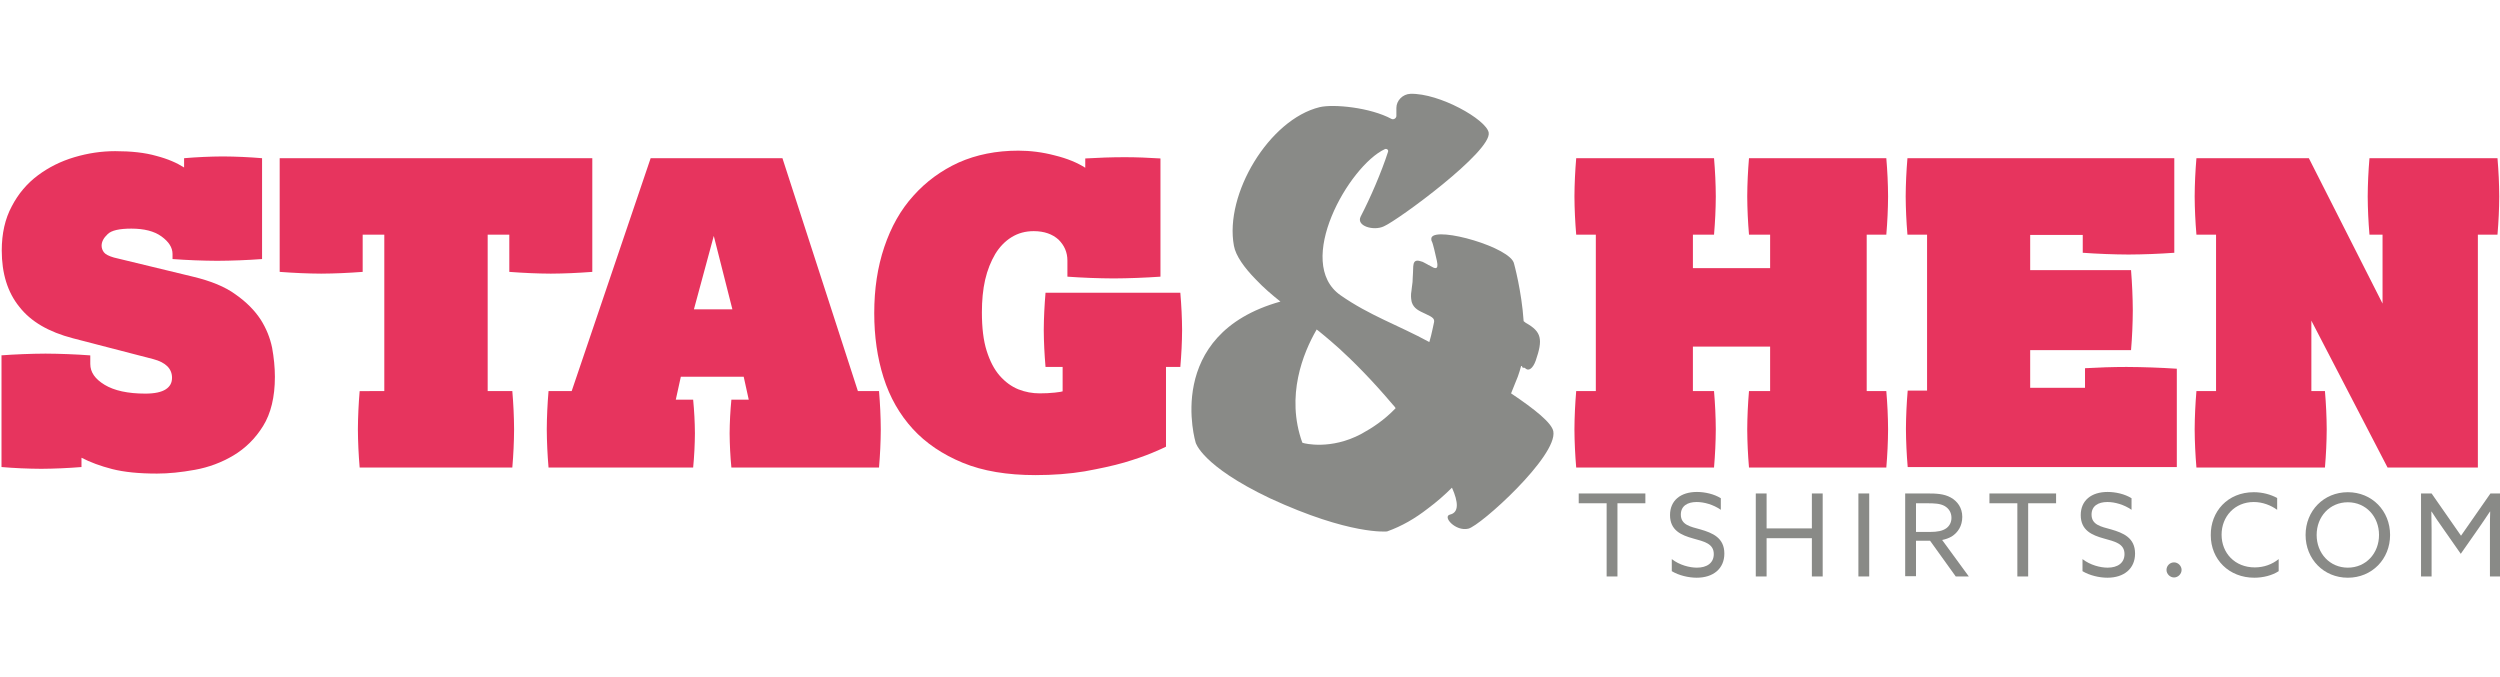 <?xml version="1.0" encoding="utf-8"?>
<!-- Generator: Adobe Illustrator 21.0.0, SVG Export Plug-In . SVG Version: 6.00 Build 0)  -->
<svg version="1.1" id="Layer_1" xmlns="http://www.w3.org/2000/svg" xmlns:xlink="http://www.w3.org/1999/xlink" x="0px" y="0px"
	 viewBox="0 0 994 269" style="enable-background:new 0 0 994 269;" xml:space="preserve">
<style type="text/css">
	.st0{fill:#E7345E;}
	.st1{fill:#898A87;}
	.st2{fill:none;}
</style>
<g>
	<g>
		<g>
			<path class="st0" d="M0.3,141.3c2.9-0.2,5.9-0.4,8.9-0.5c3-0.1,5.9-0.2,8.9-0.2c2.9,0,5.9,0.1,8.9,0.2c3,0.1,6,0.3,8.9,0.5v3.4
				c0,3.3,1.9,6,5.7,8.3c3.8,2.3,9.2,3.5,16.2,3.5c3.7,0,6.4-0.6,8.1-1.7c1.7-1.1,2.5-2.6,2.5-4.6c0-3.6-2.5-6.1-7.4-7.4l-32-8.3
				c-9.6-2.5-16.7-6.6-21.3-12.5c-4.7-5.8-7-13.3-7-22.4c0-6.7,1.3-12.6,4-17.6c2.6-5,6.1-9.1,10.4-12.3c4.3-3.2,9.1-5.6,14.5-7.2
				c5.4-1.6,10.8-2.4,16.2-2.4c6.4,0,11.9,0.6,16.4,1.9c4.6,1.2,8.2,2.8,11,4.6v-3.7c2.6-0.2,5.1-0.4,7.7-0.5
				c2.5-0.1,5.1-0.2,7.7-0.2c2.6,0,5.2,0.1,7.8,0.2c2.6,0.1,5.2,0.3,7.8,0.5v40.1c-2.9,0.2-5.9,0.4-8.9,0.5c-3,0.1-6,0.2-8.9,0.2
				c-2.9,0-5.9-0.1-8.9-0.2c-3-0.1-5.9-0.3-8.9-0.5v-2c0-2.6-1.5-4.9-4.4-7c-2.9-2.1-6.9-3.1-12-3.1c-4.7,0-7.9,0.7-9.4,2.2
				c-1.6,1.5-2.4,3-2.4,4.6c0,0.9,0.3,1.8,0.9,2.6c0.6,0.8,1.9,1.5,4,2.1l31.4,7.6c7.1,1.7,12.8,4,17,7.1c4.3,3,7.6,6.4,9.9,9.9
				c2.3,3.6,3.8,7.4,4.6,11.3c0.7,3.9,1.1,7.8,1.1,11.5c0,8.1-1.6,14.6-4.7,19.6c-3.1,5-7.1,8.9-11.8,11.7
				c-4.7,2.8-9.8,4.7-15.3,5.7c-5.5,1-10.5,1.5-15.1,1.5c-7.2,0-13.1-0.6-17.8-1.8c-4.7-1.2-8.7-2.7-12.2-4.5v3.7
				c-2.7,0.2-5.4,0.4-8.1,0.5c-2.7,0.1-5.3,0.2-7.9,0.2c-2.7,0-5.4-0.1-8-0.2c-2.6-0.1-5.3-0.3-7.8-0.5V141.3z"/>
			<path class="st0" d="M152.8,155.5V93.3h-8.6v14.8c-2.9,0.2-5.7,0.4-8.4,0.5c-2.7,0.1-5.4,0.2-8.1,0.2c-2.7,0-5.4-0.1-8.1-0.2
				c-2.7-0.1-5.5-0.3-8.4-0.5V62.9h124.3v45.2c-2.9,0.2-5.7,0.4-8.4,0.5c-2.7,0.1-5.4,0.2-8.1,0.2c-2.7,0-5.4-0.1-8.1-0.2
				c-2.7-0.1-5.5-0.3-8.4-0.5V93.3h-8.6v62.2h9.8c0.2,2.6,0.4,5.1,0.5,7.6c0.1,2.5,0.2,5,0.2,7.6c0,2.6-0.1,5.1-0.2,7.6
				c-0.1,2.5-0.3,5-0.5,7.6H143c-0.2-2.6-0.4-5.1-0.5-7.6c-0.1-2.5-0.2-5-0.2-7.6c0-2.6,0.1-5.1,0.2-7.6c0.1-2.5,0.3-5,0.5-7.6
				H152.8z"/>
			<path class="st0" d="M227.3,155.5l31.4-92.6h52.4l30,92.6h8.4c0.2,2.6,0.4,5.1,0.5,7.6c0.1,2.5,0.2,5,0.2,7.6
				c0,2.6-0.1,5.1-0.2,7.6c-0.1,2.5-0.3,5-0.5,7.6h-58.7c-0.2-2.2-0.4-4.5-0.5-6.8c-0.1-2.3-0.2-4.6-0.2-6.8c0-2.2,0.1-4.5,0.2-6.7
				c0.1-2.2,0.3-4.4,0.5-6.7h6.9l-2-9.1h-25l-2,9.1h6.9c0.2,2.3,0.4,4.5,0.5,6.7c0.1,2.2,0.2,4.4,0.2,6.7c0,2.3-0.1,4.5-0.2,6.8
				c-0.1,2.3-0.3,4.6-0.5,6.8h-57.5c-0.2-2.6-0.4-5.1-0.5-7.6c-0.1-2.5-0.2-5-0.2-7.6c0-2.6,0.1-5.1,0.2-7.6c0.1-2.5,0.3-5,0.5-7.6
				H227.3z M291.2,123l-7.4-29.2l-7.9,29.2H291.2z"/>
			<path class="st0" d="M422.6,145.9h-6.9c-0.2-2.6-0.4-5.1-0.5-7.4c-0.1-2.4-0.2-4.8-0.2-7.3c0-2.5,0.1-4.9,0.2-7.3
				c0.1-2.4,0.3-4.9,0.5-7.5h53.6c0.2,2.6,0.4,5.1,0.5,7.5c0.1,2.4,0.2,4.9,0.2,7.3c0,2.5-0.1,4.9-0.2,7.3c-0.1,2.4-0.3,4.8-0.5,7.4
				h-5.7v31.7c-0.9,0.5-2.8,1.3-5.6,2.5c-2.9,1.2-6.6,2.5-11,3.8c-4.5,1.3-9.7,2.4-15.7,3.5c-6,1-12.5,1.5-19.6,1.5
				c-11.2,0-20.9-1.6-28.9-4.9c-8-3.3-14.7-7.8-19.9-13.5c-5.2-5.7-9.1-12.5-11.6-20.4c-2.5-7.9-3.7-16.4-3.7-25.6
				c0-9.6,1.3-18.3,4-26.3c2.7-8,6.5-14.8,11.6-20.4c5-5.6,11-10,18-13.2c7-3.1,14.9-4.7,23.7-4.7c4.7,0,9.6,0.6,14.5,1.9
				c4.9,1.2,9,2.9,12.1,4.9v-3.7c5.2-0.3,10.4-0.5,15.7-0.5c4.7,0,9.4,0.2,14.2,0.5v47c-3.1,0.2-6.3,0.4-9.4,0.5
				c-3.1,0.1-6.2,0.2-9.2,0.2c-3.1,0-6.2-0.1-9.3-0.2c-3-0.1-6.1-0.3-9.1-0.5v-6.4c0-3.3-1.2-6-3.5-8.3c-2.4-2.2-5.7-3.4-9.9-3.4
				c-3.3,0-6.2,0.8-8.8,2.4c-2.6,1.6-4.8,3.9-6.5,6.7c-1.7,2.9-3.1,6.3-4,10.2c-0.9,3.9-1.3,8.3-1.3,13c0,6.1,0.6,11.2,1.9,15.3
				c1.3,4.1,3,7.4,5.2,9.9c2.2,2.5,4.7,4.3,7.4,5.4c2.8,1.1,5.6,1.6,8.5,1.6c2.1,0,4.1-0.1,6-0.3c1.9-0.2,2.9-0.4,3.1-0.5V145.9z"/>
			<path class="st0" d="M634.5,155.5V93.3h-7.8c-0.2-2.6-0.4-5.1-0.5-7.6c-0.1-2.5-0.2-5-0.2-7.6c0-2.6,0.1-5.1,0.2-7.6
				c0.1-2.5,0.3-5,0.5-7.6h54.8c0.2,2.6,0.4,5.1,0.5,7.6c0.1,2.5,0.2,5,0.2,7.6c0,2.6-0.1,5.1-0.2,7.6c-0.1,2.5-0.3,5-0.5,7.6h-8.4
				v13.3h30.7V93.3h-8.4c-0.2-2.6-0.4-5.1-0.5-7.6c-0.1-2.5-0.2-5-0.2-7.6c0-2.6,0.1-5.1,0.2-7.6c0.1-2.5,0.3-5,0.5-7.6H750
				c0.2,2.6,0.4,5.1,0.5,7.6c0.1,2.5,0.2,5,0.2,7.6c0,2.6-0.1,5.1-0.2,7.6c-0.1,2.5-0.3,5-0.5,7.6h-7.8v62.2h7.8
				c0.2,2.6,0.4,5.1,0.5,7.6c0.1,2.5,0.2,5,0.2,7.6c0,2.6-0.1,5.1-0.2,7.6c-0.1,2.5-0.3,5-0.5,7.6h-54.6c-0.2-2.6-0.4-5.1-0.5-7.6
				c-0.1-2.5-0.2-5-0.2-7.6c0-2.6,0.1-5.1,0.2-7.6c0.1-2.5,0.3-5,0.5-7.6h8.4v-17.7h-30.7v17.7h8.4c0.2,2.6,0.4,5.1,0.5,7.6
				c0.1,2.5,0.2,5,0.2,7.6c0,2.6-0.1,5.1-0.2,7.6c-0.1,2.5-0.3,5-0.5,7.6h-54.8c-0.2-2.6-0.4-5.1-0.5-7.6c-0.1-2.5-0.2-5-0.2-7.6
				c0-2.6,0.1-5.1,0.2-7.6c0.1-2.5,0.3-5,0.5-7.6H634.5z"/>
			<path class="st0" d="M766.2,155.5V93.3h-7.8c-0.2-2.6-0.4-5.1-0.5-7.6c-0.1-2.5-0.2-5-0.2-7.6c0-2.6,0.1-5.1,0.2-7.6
				c0.1-2.5,0.3-5,0.5-7.6h106.1v37.6c-3,0.2-6.1,0.4-9.1,0.5c-3,0.1-6.1,0.2-9.1,0.2s-6.1-0.1-9.1-0.2c-3-0.1-6.1-0.3-9.1-0.5v-7.1
				h-20.9v14h40.1c0.2,2.7,0.4,5.4,0.5,8.1c0.1,2.7,0.2,5.3,0.2,7.9c0,2.7-0.1,5.4-0.2,8c-0.1,2.6-0.3,5.3-0.5,7.8h-40.1v15H829
				v-7.8c5.4-0.3,10.9-0.5,16.5-0.5c3.4,0,6.7,0.1,10,0.2c3.3,0.1,6.7,0.3,10,0.5v39.1H758.5c-0.2-2.6-0.4-5.1-0.5-7.6
				c-0.1-2.5-0.2-5-0.2-7.6c0-2.6,0.1-5.1,0.2-7.6c0.1-2.5,0.3-5,0.5-7.6H766.2z"/>
			<path class="st0" d="M881.1,155.5V93.3h-7.8c-0.2-2.6-0.4-5.1-0.5-7.6c-0.1-2.5-0.2-5-0.2-7.6c0-2.6,0.1-5.1,0.2-7.6
				c0.1-2.5,0.3-5,0.5-7.6H918l29.3,57.8V93.3h-5.2c-0.2-2.6-0.4-5.1-0.5-7.6c-0.1-2.5-0.2-5-0.2-7.6c0-2.6,0.1-5.1,0.2-7.6
				c0.1-2.5,0.3-5,0.5-7.6H993c0.2,2.6,0.4,5.1,0.5,7.6c0.1,2.5,0.2,5,0.2,7.6c0,2.6-0.1,5.1-0.2,7.6c-0.1,2.5-0.3,5-0.5,7.6h-7.8
				v92.6h-35.9L919,127.5v28h5.4c0.2,2.6,0.4,5.1,0.5,7.6c0.1,2.5,0.2,5,0.2,7.6c0,2.6-0.1,5.1-0.2,7.6c-0.1,2.5-0.3,5-0.5,7.6
				h-51.1c-0.2-2.6-0.4-5.1-0.5-7.6c-0.1-2.5-0.2-5-0.2-7.6c0-2.6,0.1-5.1,0.2-7.6c0.1-2.5,0.3-5,0.5-7.6H881.1z"/>
		</g>
		<g>
			<path class="st1" d="M638.8,200.1h-11.1v-3.9h26.5v3.9h-11.1v29.1h-4.3V200.1z"/>
			<path class="st1" d="M664.7,222.3c3.1,2.4,7.1,3.4,10,3.4c3.9,0,6.7-1.8,6.7-5.4c0-4.2-3.9-5-8.2-6.2c-4.7-1.3-9.2-3.2-9.2-9.3
				c0-5.8,4.2-9.2,10.7-9.2c3.1,0,6.8,0.8,9.5,2.5v4.6c-3-2.1-6.7-3.1-9.6-3.1c-3.7,0-6.3,1.6-6.3,5c0,4.1,3.8,4.8,7.8,5.9
				c4.8,1.4,9.5,3.3,9.5,9.6c0,6-4.4,9.6-11,9.6c-3.2,0-7.1-0.9-9.9-2.6V222.3z"/>
			<path class="st1" d="M698.1,196.2h4.3v13.9h18v-13.9h4.3v33h-4.3V214h-18v15.2h-4.3V196.2z"/>
			<path class="st1" d="M738.9,196.2h4.3v33h-4.3V196.2z"/>
			<path class="st1" d="M757.5,196.2h8.9c3.3,0,6.5,0.1,9.2,1.6c2.7,1.5,4.6,4.1,4.6,7.7c0,3.6-1.7,6.2-4.2,7.8
				c-1.2,0.7-2.4,1.1-3.8,1.4l10.6,14.5h-5.2L767.4,215h-5.6v14.1h-4.3V196.2z M767.4,211.5c2.9,0,5-0.4,6.5-1.5
				c1.2-0.9,2-2.3,2-4.1c0-2.1-1-3.7-2.7-4.7c-1.8-1-3.9-1.1-7.1-1.1h-4.3v11.4H767.4z"/>
			<path class="st1" d="M802.1,200.1H791v-3.9h26.5v3.9h-11.1v29.1h-4.3V200.1z"/>
			<path class="st1" d="M828,222.3c3.1,2.4,7.1,3.4,10,3.4c3.9,0,6.7-1.8,6.7-5.4c0-4.2-3.9-5-8.2-6.2c-4.7-1.3-9.2-3.2-9.2-9.3
				c0-5.8,4.2-9.2,10.7-9.2c3.1,0,6.8,0.8,9.5,2.5v4.6c-3-2.1-6.7-3.1-9.6-3.1c-3.7,0-6.3,1.6-6.3,5c0,4.1,3.8,4.8,7.8,5.9
				c4.8,1.4,9.5,3.3,9.5,9.6c0,6-4.4,9.6-11,9.6c-3.2,0-7.1-0.9-9.9-2.6V222.3z"/>
			<path class="st1" d="M864.4,223.6c1.6,0,3,1.4,3,3s-1.4,3-3,3c-1.6,0-3-1.4-3-3S862.7,223.6,864.4,223.6z"/>
			<path class="st1" d="M896.1,195.7c3.5,0,6.7,0.9,9.3,2.3v4.7c-2.5-1.8-5.8-3.1-9.3-3.1c-7.5,0-12.8,5.7-12.8,13s5.3,13,13.2,13
				c3.6,0,6.9-1.2,9.5-3.3v4.8c-2.6,1.7-6.2,2.6-9.7,2.6c-10,0-17.3-7.2-17.3-16.9C878.9,203.4,885.7,195.7,896.1,195.7z"/>
			<path class="st1" d="M933.5,195.7c9.6,0,16.8,7.4,16.8,17s-7.2,17-16.8,17c-9.6,0-16.8-7.4-16.8-17S923.9,195.7,933.5,195.7z
				 M933.5,225.7c7.2,0,12.4-5.7,12.4-13s-5.2-13-12.4-13c-7.2,0-12.4,5.7-12.4,13S926.3,225.7,933.5,225.7z"/>
			<path class="st1" d="M971.2,209.9c-1.5-2.1-3-4.3-4.4-6.5l-0.1,0c0,2,0.1,4.5,0.1,7.2v18.6h-4.2v-33h4.2l11.7,16.8l11.7-16.8h4.1
				v33h-4.3v-18.6c0-2.7,0-5.2,0.1-7.2l-0.1,0c-1.5,2.2-2.9,4.4-4.4,6.5l-7.2,10.3L971.2,209.9z"/>
		</g>
	</g>
	<g>
		<path class="st2" d="M553.6,160.9c0.4,0.5,0.8,1,1.2,1.5l-0.4-0.6C554.2,161.4,553.9,161.2,553.6,160.9z"/>
		<path class="st1" d="M617.6,171.5c-0.6-3.3-7.1-8.6-16.8-15.1c1-2.4,1.9-4.7,2.7-6.7c0.5-1.3,0.9-2.8,1.3-4.2
			c0.1,0,0.2,0.1,0.4,0.1l0,0.4c0.3,0.2,0.6,0.3,0.9,0.2c0.5,0.3,0.7,0.5,0.7,0.5c1,0.7,2.6,0,3.8-3.3c2.9-8.4,2.4-11.5-3.9-15
			c-0.3-0.2-0.6-0.5-0.9-0.7c-0.8-12-3.8-22.8-3.8-22.8c-1.1-6.5-30.7-14.9-32.8-10.5c0,0.1-0.1,0.2-0.1,0.3c0,0,0,0.1,0,0.1
			c0,0.1,0,0.3,0,0.5c0,0,0,0,0,0.1c0,0.2,0.1,0.4,0.2,0.6c0.5,0.9,1.4,5.1,2,7.7c0.9,4.1-1.1,2.9-2.5,2.1c-0.3-0.2-0.6-0.4-1-0.5
			c0,0-0.1,0-0.1-0.1l0,0c-0.5-0.3-1.1-0.6-1.5-0.8c-0.2-0.1-0.4-0.2-0.6-0.3c-1.4-0.4-3.5-1.4-3.7,1.8v0c-0.1,3.2-0.1,2.5-0.2,4.5
			c0,1.2-0.1,2.3-0.3,3.5c-0.1,0.5-0.1,1.1-0.2,1.7c-0.3,1.6-0.2,2.9,0,4c0,0.2,0.1,0.4,0.1,0.5c0.8,2.6,2.9,3.5,5.5,4.7
			c3.1,1.4,3.5,2,3.4,3.2l0,0l0,0c-0.2,0.9-0.4,1.9-0.6,2.8c-0.4,1.8-0.8,3.6-1.3,5.2c-12.5-6.8-23.7-10.5-35.3-18.6
			c-18.6-13,3.3-51.4,17.6-58.1c0.7-0.3,1.5,0.2,1.3,1c-2.6,8.1-7.1,18.5-10.9,25.8c-1.9,3.8,5.2,5.8,9.2,3.9
			c5.6-2.4,43.1-29.9,41.7-37.3c-1-5.2-19.6-15.7-31.1-15.4c-3.1,0.1-5.6,2.7-5.6,5.6l0,3.2c0,0.9-1.1,1.6-1.9,1.2
			c-8.5-4.6-23.1-6-28.6-4.7c-20.1,4.9-37.9,34.6-34.1,55.1c0.7,4,4.2,8.8,8.6,13.3l0,0c0,0,0,0,0.1,0.1c3,3.2,6.5,6.2,9.8,8.8
			C462.3,133,475.4,176,475.4,176s2.4,9.2,29.5,22.1c32,14.8,46.6,13.2,46.6,13.2c5.9-2.1,11.2-5.2,16.2-9.1
			c3.5-2.6,6.7-5.4,9.6-8.3c2.6,5.8,2.8,9.9-0.8,10.7c-3.1,0.8,2.2,6.8,7.3,5.6C588.6,209.1,619.4,181.3,617.6,171.5z M541.3,172.5
			c-12.3,6.6-22.9,3.7-22.9,3.7l-0.6-0.2c-6.7-18.6,0.4-35.8,5.6-44.8c0-0.1,0.1-0.1,0.1-0.2c0,0,1.1,0.8,3.1,2.5
			c1.5,1.2,3.5,3,5.9,5.1c5.5,5,13,12.5,21.2,22.2c0.3,0.3,0.5,0.6,0.8,0.9l0.4,0.6C550.4,167,545.7,170.1,541.3,172.5z"/>
	</g>
</g>
</svg>

